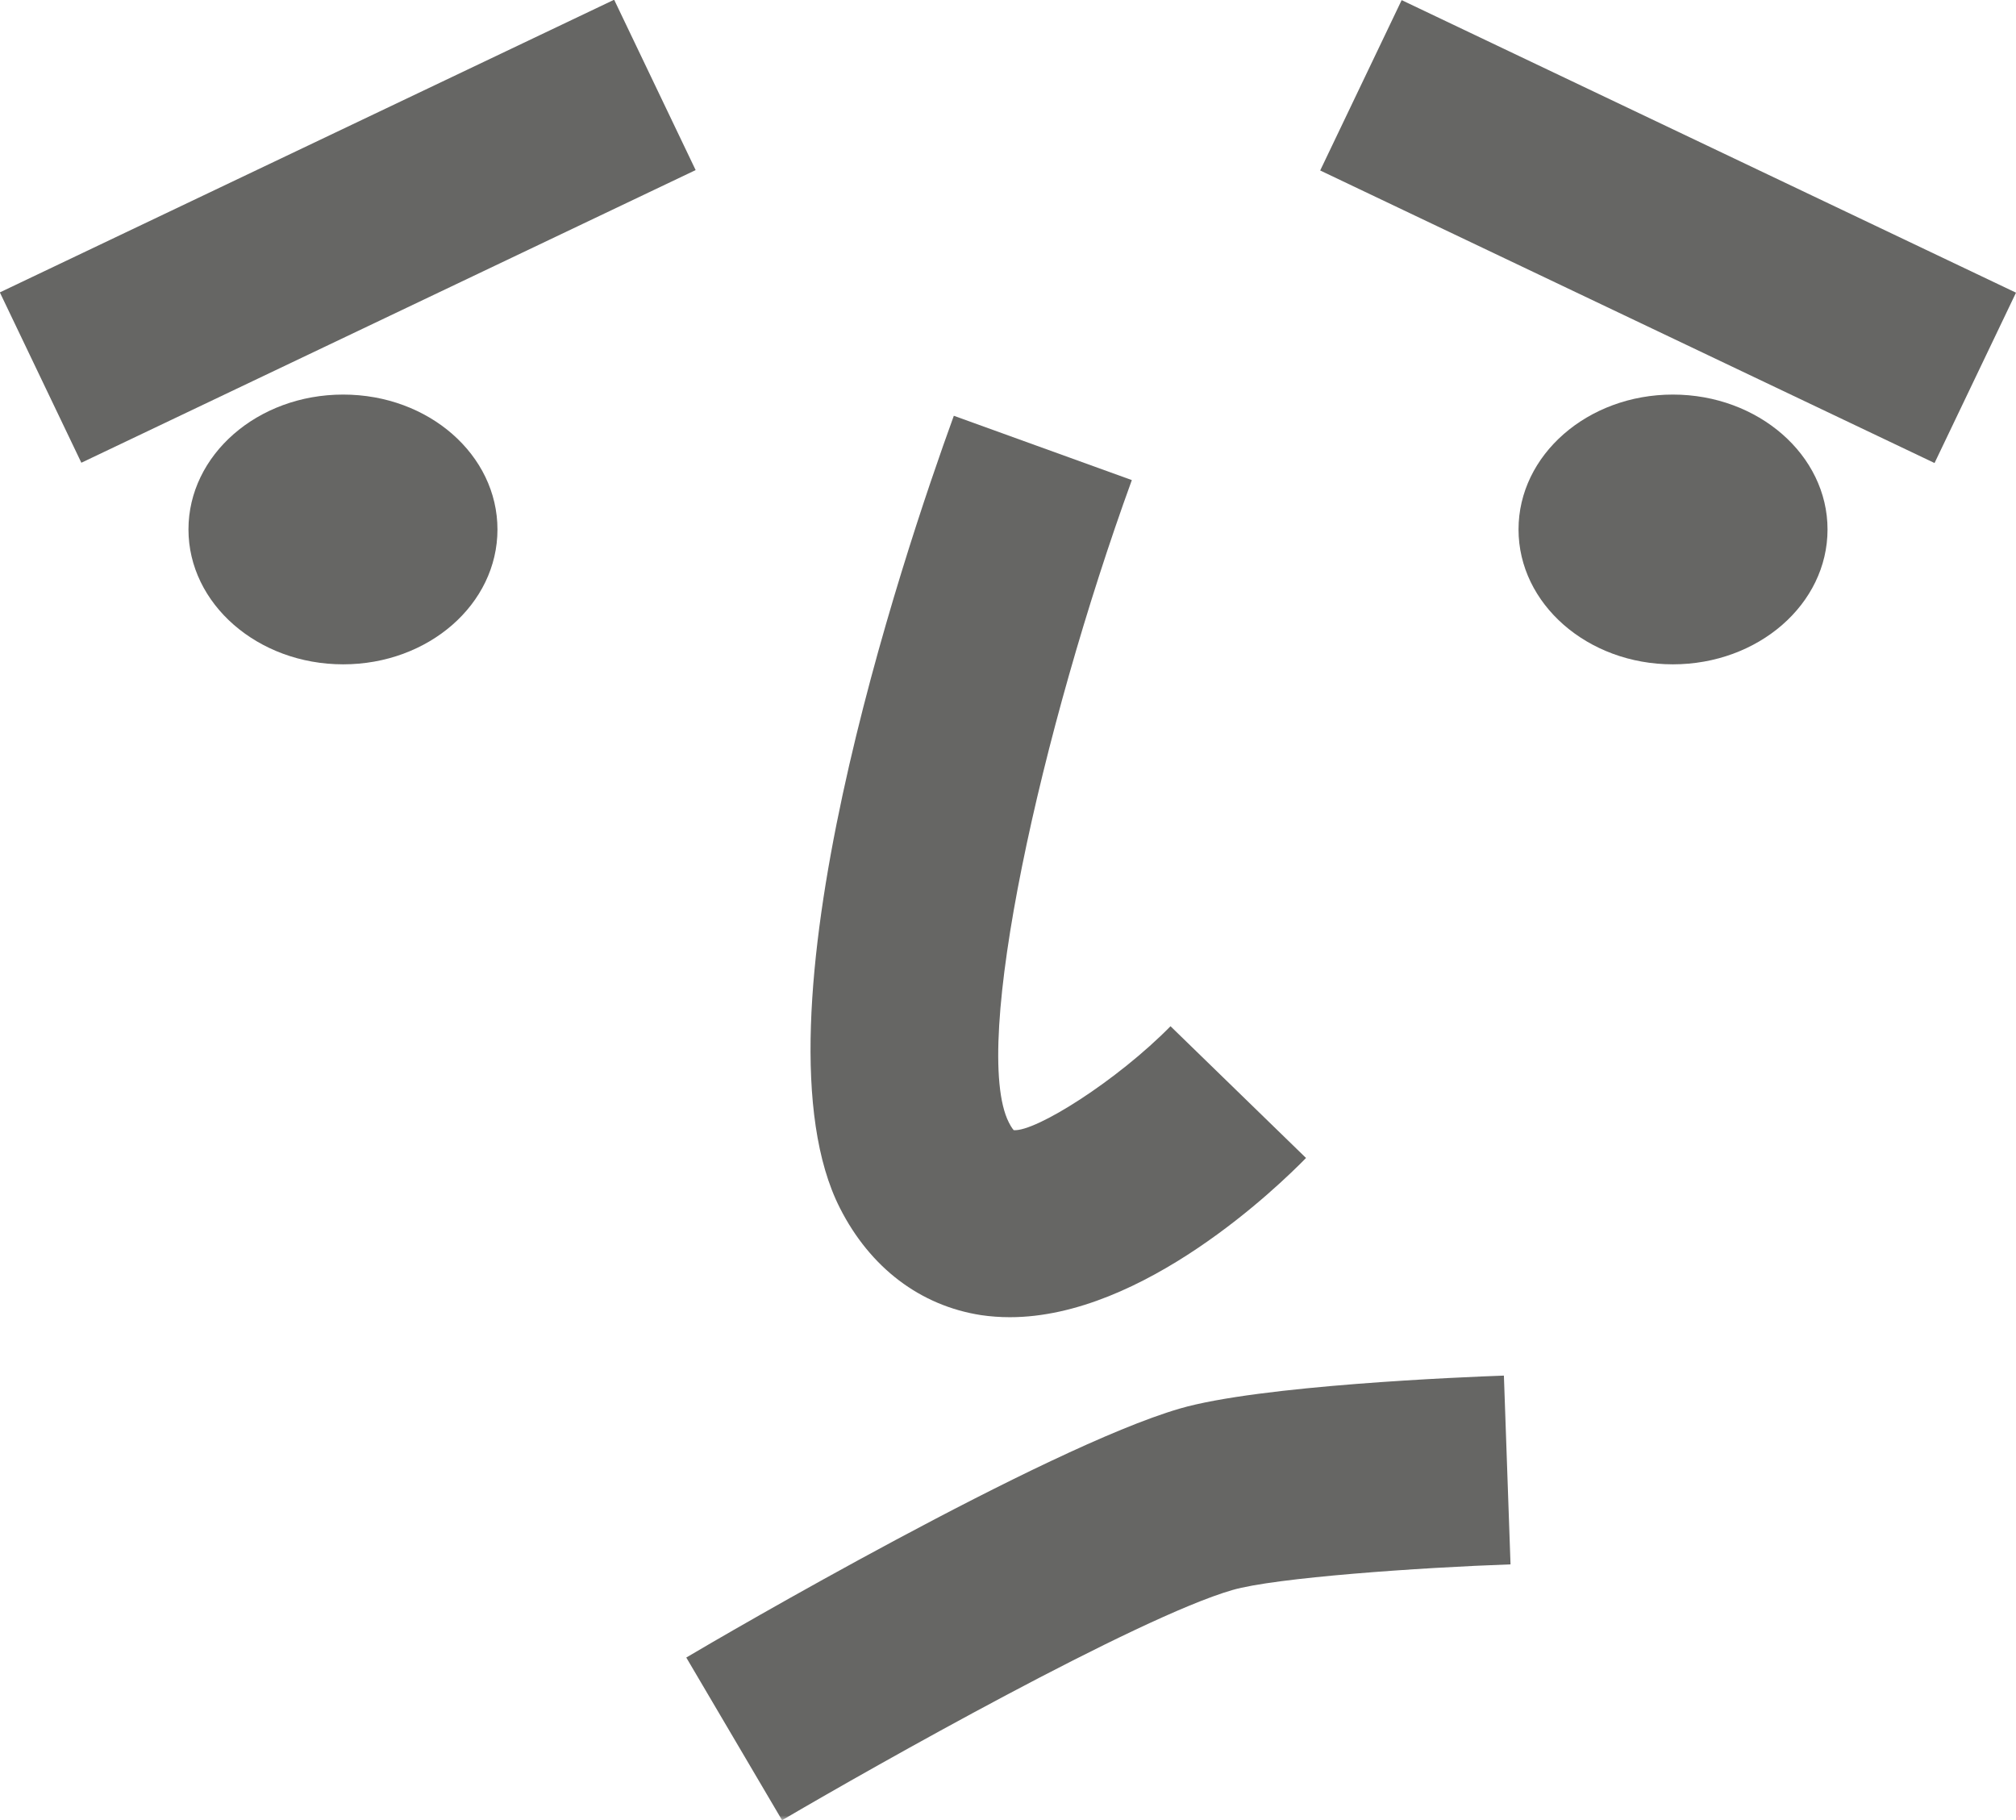 <svg width="206" height="186" viewBox="0 0 206 186" fill="none" xmlns="http://www.w3.org/2000/svg">
<g id="Ebene_1" clip-path="url(#clip0_526_6820)">
<g id="Clip path group">
<mask id="mask0_526_6820" style="mask-type:luminance" maskUnits="userSpaceOnUse" x="0" y="0" width="206" height="186">
<g id="clippath">
<path id="Vector" d="M206 0H0V186H206V0Z" fill="white"/>
</g>
</mask>
<g mask="url(#mask0_526_6820)">
<g id="Group">
<path id="Vector_2" d="M103.195 134.598C102.199 134.598 101.202 134.527 100.241 134.385C94.047 133.425 88.921 129.553 85.824 123.443C76.213 104.51 92.303 56.695 97.464 42.486L115.654 49.058C106.399 74.528 99.173 106.996 103.089 114.705C103.373 115.273 103.587 115.486 103.587 115.486C105.83 115.664 114.124 110.442 119.606 104.865L133.453 118.328C130.641 121.205 116.829 134.598 103.195 134.598Z" fill="#666664"/>
<path id="Vector_3" d="M50.832 54.102C50.832 61.739 43.784 67.885 35.063 67.885C26.342 67.885 19.258 61.704 19.258 54.102C19.258 46.5 26.306 40.319 35.063 40.319C43.82 40.319 50.832 46.5 50.832 54.102Z" fill="#666664"/>
<path id="Vector_4" d="M186.742 54.102C186.742 61.739 179.658 67.885 170.936 67.885C162.215 67.885 155.167 61.704 155.167 54.102C155.167 46.5 162.215 40.319 170.936 40.319C179.658 40.319 186.742 46.5 186.742 54.102Z" fill="#666664"/>
</g>
</g>
</g>
<path id="Vector_5" d="M62.756 -0.027L-0.015 29.878L8.313 47.285L71.083 17.38L62.756 -0.027Z" fill="#666664"/>
<path id="Vector_6" d="M143.225 0.013L134.9 17.421L197.676 47.315L206 29.907L143.225 0.013Z" fill="#666664"/>
<g id="Clip path group_2">
<mask id="mask1_526_6820" style="mask-type:luminance" maskUnits="userSpaceOnUse" x="0" y="0" width="206" height="186">
<g id="clippath-1">
<path id="Vector_7" d="M206 0H0V186H206V0Z" fill="white"/>
</g>
</mask>
<g mask="url(#mask1_526_6820)">
<g id="Group_2">
<path id="Vector_8" d="M79.915 186L70.126 169.375C73.828 167.173 106.791 147.955 120.531 143.941C128.683 141.561 149.579 140.708 153.672 140.566L154.349 159.855C145.165 160.175 130.249 161.205 125.907 162.484C116.224 165.29 89.42 180.423 79.915 186Z" fill="#666664"/>
</g>
</g>
</g>
</g>
<defs>
<clipPath id="clip0_526_6820">
<rect width="206" height="186" fill="white"/>
</clipPath>
</defs>
</svg>
